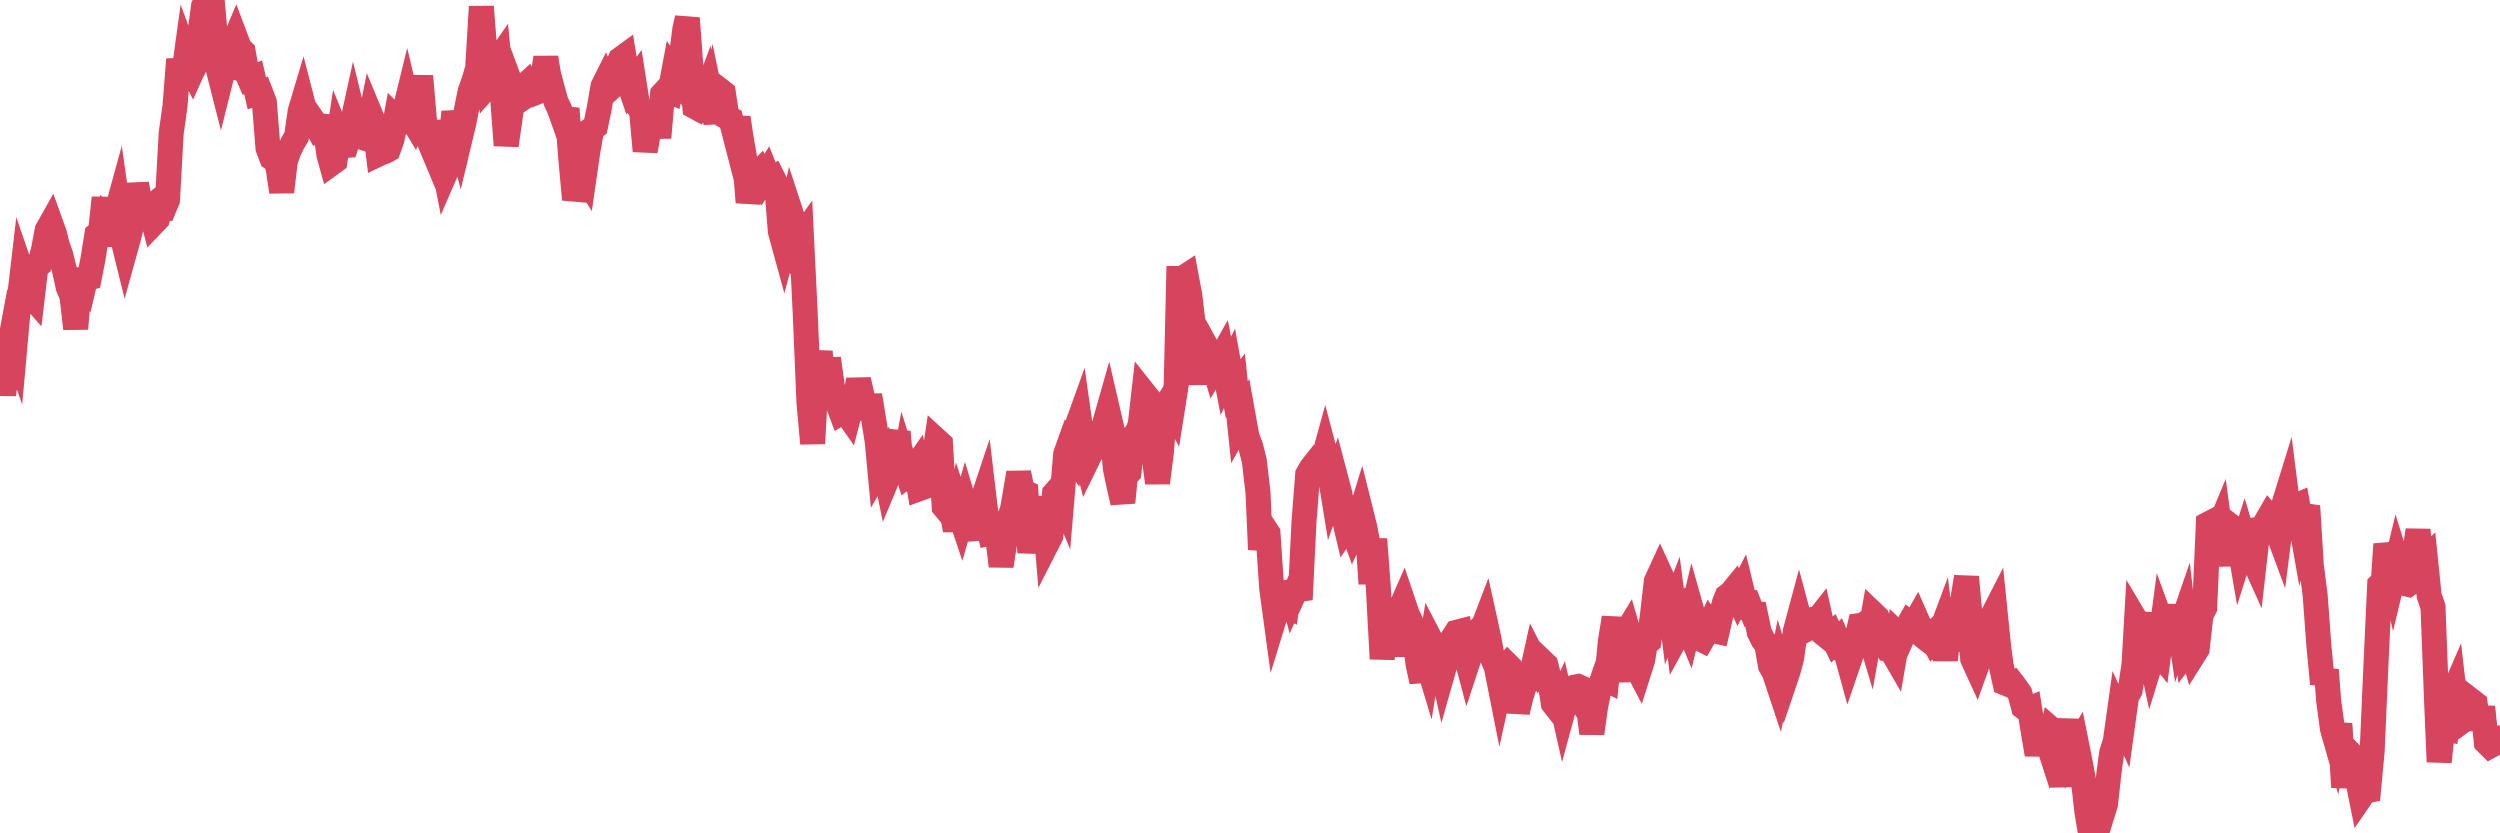 <?xml version="1.0"?><svg width="150px" height="50px" xmlns="http://www.w3.org/2000/svg" xmlns:xlink="http://www.w3.org/1999/xlink"> <polyline fill="none" stroke="#d6455d" stroke-width="1.5px" stroke-linecap="round" stroke-miterlimit="5" points="0.00,20.48 0.22,23.70 0.45,21.40 0.67,20.21 0.89,20.82 1.12,18.27 1.34,16.39 1.56,17.03 1.71,17.57 1.94,17.83 2.16,15.98 2.38,15.83 2.61,14.98 2.83,13.81 3.05,13.42 3.28,14.06 3.42,14.65 3.65,15.32 3.87,16.21 4.09,17.22 4.32,17.78 4.54,19.72 4.76,17.14 4.99,17.34 5.14,16.70 5.36,16.65 5.58,15.53 5.81,14.09 6.03,13.92 6.25,11.87 6.48,14.76 6.63,13.08 6.85,13.24 7.07,12.44 7.30,14.08 7.52,14.97 7.74,14.18 7.97,13.20 8.19,11.04 8.34,11.86 8.56,12.91 8.78,12.71 9.01,12.51 9.23,13.36 9.45,13.13 9.68,12.29 9.90,12.36 10.05,12.00 10.27,8.01 10.50,6.36 10.72,3.56 10.94,5.04 11.17,3.36 11.39,3.96 11.54,4.25 11.76,3.76 11.98,2.09 12.21,0.38 12.43,0.00 12.65,2.14 12.88,1.70 13.10,4.17 13.25,4.76 13.47,3.88 13.70,3.94 13.92,2.80 14.14,2.28 14.37,2.89 14.59,3.10 14.81,4.38 14.96,4.73 15.19,4.64 15.41,5.60 15.63,5.53 15.86,6.13 16.08,8.89 16.30,9.47 16.45,9.56 16.67,9.97 16.90,11.51 17.12,9.66 17.34,9.04 17.57,8.57 17.79,8.20 18.01,6.67 18.16,6.17 18.39,7.06 18.61,6.97 18.83,7.29 19.06,7.70 19.28,7.56 19.50,7.58 19.73,9.27 19.88,9.81 20.10,9.65 20.32,8.19 20.55,8.75 20.77,8.73 20.99,8.06 21.22,7.01 21.36,7.58 21.59,8.20 21.81,8.27 22.03,8.10 22.26,6.95 22.48,7.48 22.70,9.25 22.93,9.14 23.08,9.10 23.30,8.98 23.52,8.36 23.75,7.11 23.97,7.33 24.19,7.02 24.42,6.08 24.64,7.01 24.79,7.26 25.01,6.64 25.24,4.57 25.46,7.14 25.68,8.31 25.91,8.86 26.13,7.31 26.35,8.40 26.50,9.27 26.72,10.39 26.95,9.86 27.17,7.36 27.39,7.35 27.62,8.25 27.84,7.33 27.99,6.56 28.21,5.48 28.44,4.84 28.66,4.08 28.88,0.40 29.11,3.32 29.33,5.07 29.55,4.82 29.70,3.86 29.93,3.53 30.15,5.79 30.37,8.72 30.60,7.13 30.82,5.51 31.04,6.10 31.26,5.95 31.41,5.21 31.64,5.00 31.86,5.37 32.08,5.58 32.31,5.49 32.53,4.86 32.75,3.46 32.90,4.39 33.13,5.28 33.35,6.08 33.57,6.55 33.80,7.20 34.02,6.52 34.24,9.42 34.47,11.97 34.61,11.45 34.84,10.19 35.06,10.54 35.28,9.02 35.51,7.74 35.73,7.58 35.95,6.51 36.18,5.18 36.33,4.88 36.55,5.36 36.77,5.16 37.00,4.11 37.22,3.56 37.44,3.40 37.67,4.80 37.82,5.24 38.04,4.93 38.26,6.34 38.49,6.63 38.71,9.06 38.93,7.83 39.16,7.22 39.38,6.94 39.53,8.26 39.75,5.66 39.97,5.42 40.20,5.51 40.42,4.33 40.64,4.64 40.87,3.49 41.09,1.75 41.24,1.09 41.46,4.09 41.69,6.40 41.91,6.52 42.13,6.26 42.36,5.64 42.58,6.96 42.73,6.27 42.95,7.35 43.18,5.40 43.40,5.57 43.62,7.03 43.85,7.15 44.07,8.00 44.29,7.07 44.44,8.11 44.66,9.37 44.89,12.14 45.11,11.02 45.33,10.55 45.56,10.32 45.78,10.78 46.00,10.43 46.15,10.81 46.38,10.68 46.60,11.12 46.82,13.88 47.05,14.72 47.27,13.89 47.49,12.87 47.72,13.57 47.87,14.54 48.09,14.23 48.31,18.73 48.54,24.19 48.76,26.61 48.98,22.52 49.21,21.11 49.35,22.48 49.58,22.19 49.80,22.18 50.02,23.76 50.25,24.18 50.47,24.76 50.69,24.63 50.92,24.96 51.07,24.38 51.29,24.03 51.51,22.79 51.74,23.81 51.96,25.12 52.18,23.72 52.41,25.11 52.63,26.47 52.78,28.06 53.00,27.68 53.22,28.77 53.45,28.22 53.67,26.71 53.89,25.91 54.12,28.61 54.27,27.80 54.49,28.50 54.71,28.34 54.94,28.01 55.16,29.32 55.38,29.24 55.61,27.08 55.83,28.67 55.98,27.90 56.20,26.42 56.43,26.63 56.65,30.41 56.87,30.67 57.10,30.63 57.32,31.80 57.54,30.68 57.69,31.13 57.91,30.37 58.14,31.14 58.36,31.52 58.58,32.32 58.81,30.42 59.03,29.76 59.18,31.02 59.40,31.99 59.63,31.94 59.85,32.15 60.07,33.96 60.30,32.43 60.52,31.18 60.74,30.60 60.89,29.76 61.12,28.37 61.34,29.47 61.56,29.57 61.79,33.15 62.01,31.49 62.23,30.79 62.46,30.99 62.60,29.83 62.83,32.59 63.05,32.16 63.27,29.61 63.50,29.35 63.72,29.87 63.94,27.25 64.09,26.83 64.32,27.18 64.54,25.78 64.76,25.17 64.99,26.80 65.21,27.66 65.43,27.21 65.66,26.93 65.81,26.20 66.03,26.11 66.25,25.51 66.48,24.70 66.70,25.65 66.92,28.10 67.15,29.20 67.37,30.15 67.52,28.58 67.74,28.34 67.96,26.22 68.19,26.03 68.41,25.50 68.63,23.57 68.86,23.86 69.08,26.10 69.23,27.29 69.45,28.97 69.68,27.16 69.90,24.45 70.12,24.09 70.35,24.51 70.57,23.12 70.72,16.71 70.94,16.71 71.17,16.56 71.39,17.74 71.61,19.58 71.84,21.55 72.06,23.00 72.28,21.26 72.43,20.89 72.65,21.29 72.88,22.09 73.10,21.74 73.32,21.35 73.55,22.55 73.77,22.10 73.99,23.32 74.14,23.13 74.37,25.34 74.59,24.94 74.81,26.17 75.04,26.78 75.26,27.66 75.48,29.55 75.63,32.97 75.85,31.65 76.08,32.00 76.30,35.28 76.52,36.90 76.75,36.15 76.97,36.22 77.19,36.33 77.34,34.92 77.57,35.79 77.79,35.31 78.01,35.97 78.24,31.30 78.46,28.47 78.68,28.08 78.91,27.79 79.06,27.93 79.28,27.98 79.50,27.18 79.73,28.05 79.95,29.40 80.17,28.78 80.40,29.65 80.54,30.66 80.77,31.63 80.99,31.31 81.21,31.92 81.44,31.44 81.66,30.73 81.88,31.61 82.11,32.80 82.26,35.02 82.48,32.35 82.70,35.25 82.93,39.53 83.15,37.37 83.37,37.63 83.60,39.31 83.82,37.86 83.97,36.63 84.19,36.13 84.42,36.81 84.64,37.29 84.86,38.20 85.09,39.88 85.31,40.89 85.46,39.12 85.68,39.85 85.90,38.51 86.13,38.95 86.35,39.35 86.57,40.33 86.80,39.52 87.02,38.76 87.17,38.28 87.39,37.94 87.62,37.88 87.84,38.91 88.06,39.74 88.29,39.04 88.51,38.00 88.73,37.79 88.88,37.89 89.11,37.29 89.33,38.29 89.55,39.49 89.78,40.03 90.00,41.14 90.22,40.14 90.45,39.89 90.59,40.03 90.82,41.04 91.04,42.71 91.26,41.82 91.49,41.05 91.71,40.89 91.93,40.28 92.08,39.60 92.31,40.05 92.53,39.68 92.75,39.89 92.98,40.80 93.20,42.21 93.42,42.49 93.65,41.99 93.79,42.61 94.02,41.76 94.24,41.35 94.46,41.23 94.69,41.19 94.91,41.29 95.13,42.45 95.36,42.84 95.51,44.00 95.73,42.44 95.95,41.34 96.18,40.67 96.40,40.78 96.62,38.50 96.85,37.06 97.00,39.30 97.22,40.87 97.44,38.18 97.67,37.80 97.89,38.55 98.11,39.85 98.34,40.29 98.56,39.60 98.71,38.67 98.93,38.48 99.15,36.88 99.38,34.88 99.60,34.40 99.82,34.88 100.05,35.08 100.27,36.82 100.42,36.43 100.64,38.12 100.87,37.70 101.09,37.17 101.31,37.70 101.54,36.75 101.76,37.53 101.91,38.28 102.13,38.39 102.36,37.99 102.58,37.51 102.80,37.84 103.03,37.89 103.25,36.94 103.47,36.16 103.62,35.78 103.84,35.62 104.07,35.34 104.29,35.83 104.51,35.40 104.74,36.35 104.96,36.29 105.18,36.86 105.33,36.86 105.56,37.95 105.78,38.39 106.00,38.67 106.23,39.95 106.45,40.33 106.67,40.99 106.82,40.23 107.05,40.97 107.27,40.32 107.49,39.52 107.72,37.88 107.94,37.06 108.16,37.88 108.39,37.75 108.53,37.37 108.76,37.22 108.98,37.28 109.20,37.00 109.43,38.03 109.65,38.21 109.87,38.03 110.10,38.51 110.25,38.37 110.47,38.88 110.69,38.89 110.92,39.73 111.14,39.09 111.36,38.53 111.59,37.53 111.81,37.50 111.96,37.39 112.18,38.13 112.41,36.84 112.63,37.05 112.85,37.63 113.08,38.47 113.30,38.94 113.45,38.96 113.67,39.34 113.89,38.06 114.12,38.28 114.34,37.78 114.56,37.39 114.79,37.57 115.01,37.18 115.16,37.52 115.38,38.16 115.61,38.34 115.83,38.14 116.05,38.55 116.28,38.37 116.50,37.78 116.72,39.59 116.87,38.33 117.09,38.07 117.32,37.76 117.54,38.00 117.76,36.01 117.99,34.62 118.21,37.04 118.36,39.53 118.58,40.01 118.81,39.37 119.03,39.29 119.25,37.51 119.48,37.09 119.70,36.66 119.92,38.83 120.07,39.93 120.30,40.98 120.52,41.07 120.74,40.98 120.97,41.28 121.19,41.60 121.41,42.43 121.64,42.60 121.78,42.54 122.01,43.99 122.23,45.27 122.45,44.02 122.68,43.97 122.90,44.65 123.12,43.79 123.27,43.92 123.50,45.36 123.72,47.17 123.94,44.55 124.17,43.21 124.39,45.09 124.61,44.73 124.84,45.88 124.99,46.69 125.21,48.69 125.43,50.00 125.66,47.10 125.88,48.53 126.10,48.99 126.33,48.25 126.55,46.27 126.70,45.17 126.92,44.47 127.14,42.90 127.37,43.40 127.59,41.81 127.81,41.41 128.04,39.88 128.19,37.28 128.41,37.65 128.63,36.84 128.86,38.59 129.08,39.61 129.30,38.90 129.53,39.18 129.75,37.51 129.90,37.92 130.12,37.51 130.35,37.78 130.57,36.34 130.79,37.80 131.02,37.13 131.24,39.05 131.46,38.76 131.61,39.29 131.83,38.94 132.06,36.90 132.28,36.47 132.50,31.44 132.73,31.32 132.95,32.12 133.17,31.59 133.32,32.71 133.55,33.87 133.77,32.38 133.99,31.68 134.22,31.86 134.44,33.14 134.66,32.44 134.81,32.94 135.03,33.19 135.26,33.70 135.48,31.76 135.70,31.72 135.93,31.37 136.15,30.99 136.37,31.24 136.52,31.56 136.75,32.18 136.97,30.46 137.19,29.75 137.42,31.57 137.64,30.39 137.86,30.30 138.09,31.60 138.24,31.01 138.46,30.36 138.68,33.92 138.91,35.72 139.13,38.70 139.35,41.03 139.58,40.20 139.72,42.05 139.95,43.74 140.17,44.51 140.39,43.43 140.62,47.23 140.84,45.63 141.06,45.26 141.29,45.50 141.44,46.71 141.66,47.80 141.88,47.48 142.11,47.43 142.33,45.05 142.55,40.06 142.78,35.09 143.00,34.87 143.15,32.65 143.37,33.60 143.60,34.60 143.82,33.69 144.04,34.40 144.27,35.01 144.49,35.06 144.64,34.95 144.86,33.33 145.08,31.81 145.31,33.81 145.53,33.59 145.75,35.75 145.98,36.41 146.20,42.19 146.35,45.71 146.57,43.69 146.80,43.74 147.02,41.98 147.24,41.47 147.47,43.46 147.69,43.30 147.91,42.76 148.06,42.81 148.29,42.05 148.51,42.22 148.73,43.77 148.96,42.42 149.18,44.54 149.40,44.76 149.55,44.68 150.00,44.27 "/></svg>